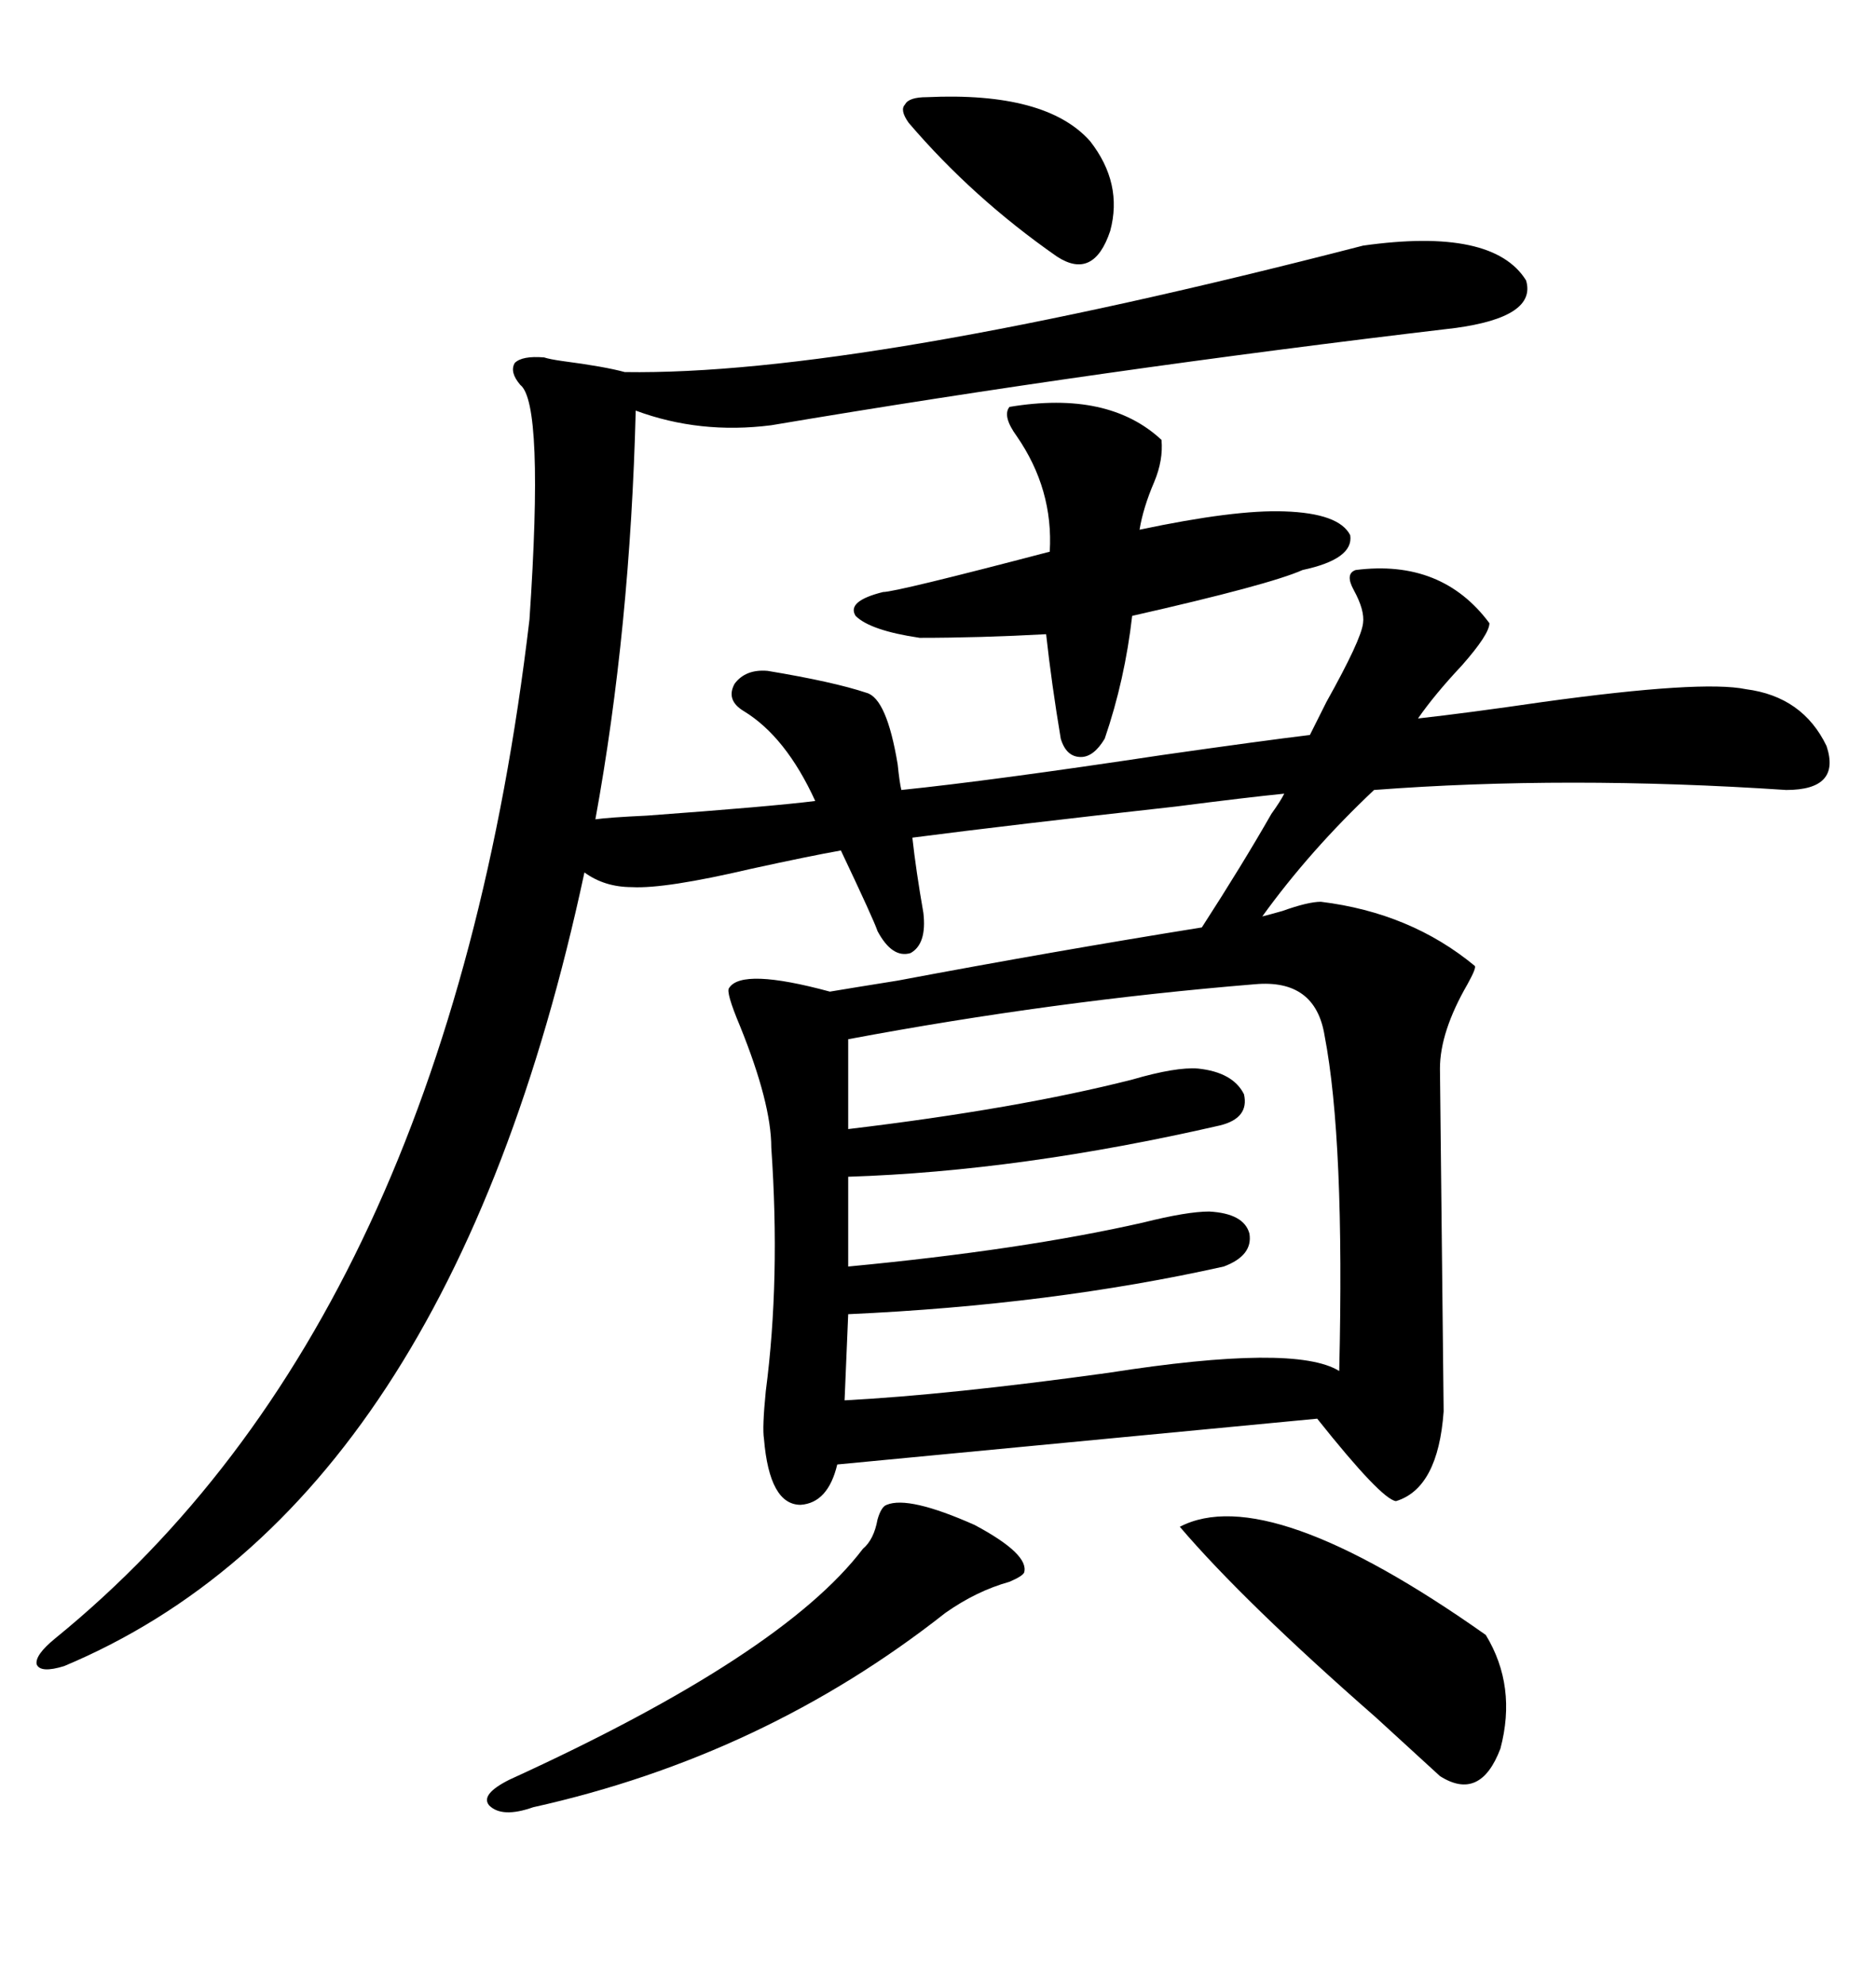 <svg xmlns="http://www.w3.org/2000/svg" xmlns:xlink="http://www.w3.org/1999/xlink" width="300" height="317.285"><path d="M209.47 117.48L209.47 117.48Q210.35 115.72 212.11 112.21L212.11 112.21Q217.68 102.25 217.97 99.61L217.97 99.61Q218.26 97.56 216.50 94.34L216.50 94.34Q215.04 91.70 216.80 91.11L216.80 91.11Q230.57 89.36 238.18 99.61L238.18 99.61Q238.18 101.37 233.79 106.35L233.79 106.35Q229.39 111.04 226.76 114.84L226.76 114.84Q234.67 113.96 246.68 112.21L246.68 112.21Q272.17 108.69 279.20 110.16L279.20 110.16Q288.28 111.33 292.09 119.24L292.09 119.24Q294.43 126.27 285.64 126.27L285.64 126.27Q250.49 123.93 219.73 126.27L219.73 126.27Q209.47 135.94 201.86 146.48L201.86 146.48Q203.03 146.19 205.08 145.61L205.08 145.61Q209.18 144.14 211.23 144.14L211.23 144.14Q225.59 145.90 235.84 154.39L235.84 154.39Q236.13 154.69 234.67 157.32L234.67 157.32Q230.27 164.94 230.27 170.80L230.27 170.80L230.86 225.59Q229.98 237.89 223.24 239.94L223.24 239.94Q220.90 239.65 210.64 226.76L210.64 226.76L133.89 234.08Q132.42 240.23 128.03 240.53L128.03 240.53Q123.05 240.53 122.17 229.98L122.17 229.98Q121.88 228.22 122.46 222.36L122.46 222.36Q124.80 204.49 123.34 183.40L123.34 183.40Q123.34 176.37 118.36 164.06L118.36 164.06Q116.02 158.50 116.60 157.91L116.60 157.91Q118.65 154.69 132.71 158.50L132.71 158.50Q136.23 157.91 143.55 156.74L143.55 156.74Q168.46 152.05 192.19 148.24L192.19 148.24Q198.63 138.28 203.32 130.08L203.32 130.08Q204.79 128.03 205.37 126.86L205.37 126.86Q199.51 127.44 188.09 128.91L188.09 128.91Q161.72 131.84 145.90 133.89L145.90 133.89Q146.48 139.16 147.66 145.90L147.66 145.90Q148.24 150.88 145.61 152.34L145.61 152.34Q142.68 153.22 140.33 148.83L140.33 148.83Q139.75 147.07 134.47 135.94L134.47 135.94Q129.49 136.82 120.12 138.87L120.12 138.87Q106.35 142.09 101.07 141.80L101.07 141.80Q96.68 141.80 93.46 139.45L93.46 139.45Q71.78 240.53 10.25 266.31L10.25 266.31Q6.45 267.48 5.86 266.02L5.86 266.02Q5.57 264.55 8.79 261.91L8.79 261.91Q71.48 210.94 84.67 99.02L84.67 99.02Q87.01 64.45 83.20 61.52L83.20 61.52Q81.45 59.47 82.32 58.01L82.32 58.01Q83.50 56.84 87.01 57.13L87.01 57.13Q87.89 57.42 89.94 57.71L89.94 57.71Q96.68 58.59 99.90 59.47L99.90 59.47Q137.40 60.06 217.97 39.26L217.97 39.26Q238.77 36.33 244.04 44.82L244.04 44.82Q245.80 50.68 232.62 52.44L232.62 52.44Q175.49 59.18 123.34 67.97L123.34 67.97Q111.91 69.43 101.66 65.63L101.66 65.63Q100.78 100.49 95.21 130.96L95.21 130.96Q97.27 130.66 103.42 130.37L103.42 130.37Q123.34 128.91 130.37 128.03L130.37 128.03Q125.68 117.77 118.95 113.67L118.95 113.67Q116.02 111.91 117.48 109.28L117.48 109.28Q119.24 106.93 122.75 107.23L122.75 107.23Q133.30 108.98 138.57 110.74L138.57 110.74Q141.80 111.62 143.55 122.17L143.55 122.17Q143.85 125.10 144.14 126.27L144.14 126.27Q158.50 124.80 185.74 120.70L185.74 120.70Q202.15 118.36 209.47 117.48ZM200.68 157.32L200.68 157.32Q168.46 159.96 135.64 166.11L135.64 166.11L135.64 180.47Q162.60 177.25 181.05 172.56L181.05 172.56Q188.09 170.51 191.60 170.80L191.60 170.80Q197.17 171.39 198.93 174.90L198.93 174.90Q199.80 178.71 195.12 179.88L195.12 179.88Q163.18 187.21 135.64 188.09L135.64 188.09L135.64 202.44Q163.48 199.80 182.81 195.41L182.81 195.41Q189.84 193.65 193.36 193.65L193.36 193.65Q198.93 193.95 199.80 197.17L199.80 197.17Q200.39 200.68 195.70 202.44L195.70 202.44Q168.16 208.59 135.64 210.06L135.64 210.06L135.06 223.83Q151.76 222.95 177.25 219.43L177.25 219.43Q207.13 214.75 214.16 219.14L214.16 219.14Q215.04 182.23 211.82 165.53L211.82 165.53Q210.35 156.45 200.68 157.32ZM161.43 65.04L161.43 65.04Q177.25 62.40 185.74 70.31L185.74 70.31Q186.04 73.54 184.57 77.05L184.57 77.05Q182.81 81.15 182.23 84.67L182.23 84.67Q197.46 81.45 205.37 81.74L205.37 81.74Q214.16 82.03 215.92 85.55L215.92 85.55Q216.50 89.36 208.30 91.11L208.30 91.11Q203.03 93.46 181.05 98.44L181.05 98.44Q179.88 108.69 176.66 118.07L176.66 118.07Q174.90 121.00 172.85 121.00L172.85 121.00Q170.51 121.00 169.63 118.07L169.63 118.07Q168.16 109.28 167.29 101.37L167.29 101.37Q156.74 101.95 147.07 101.95L147.07 101.95Q139.16 100.78 136.82 98.44L136.82 98.44Q135.35 96.09 141.21 94.63L141.21 94.63Q143.26 94.63 167.87 88.18L167.87 88.18Q168.46 78.22 162.60 69.73L162.60 69.73Q160.25 66.50 161.43 65.04ZM141.80 240.53L141.80 240.53Q145.31 239.06 155.86 243.75L155.86 243.75Q164.65 248.44 163.77 251.37L163.77 251.37Q163.48 251.95 161.43 252.83L161.43 252.83Q156.15 254.30 151.17 257.81L151.17 257.81Q122.17 280.66 85.25 288.87L85.25 288.87Q80.27 290.63 78.22 288.57L78.22 288.57Q76.76 286.82 81.45 284.47L81.45 284.47Q125.10 264.55 137.99 247.56L137.99 247.56Q139.75 246.09 140.33 242.87L140.33 242.87Q140.92 240.82 141.80 240.53ZM188.67 244.04L188.67 244.04Q202.73 236.72 237.60 261.33L237.60 261.33Q242.58 269.53 239.94 279.49L239.94 279.49Q236.72 287.99 230.27 283.89L230.27 283.89Q227.05 280.96 220.02 274.51L220.02 274.51Q198.93 256.05 188.67 244.04ZM148.24 15.53L148.24 15.53Q167.29 14.65 174.32 22.56L174.32 22.56Q179.59 29.30 177.54 36.91L177.54 36.91Q174.90 44.82 169.04 41.02L169.04 41.02Q155.57 31.64 145.31 19.63L145.31 19.63Q143.85 17.58 144.73 16.70L144.73 16.70Q145.31 15.53 148.24 15.53Z"/></svg>
